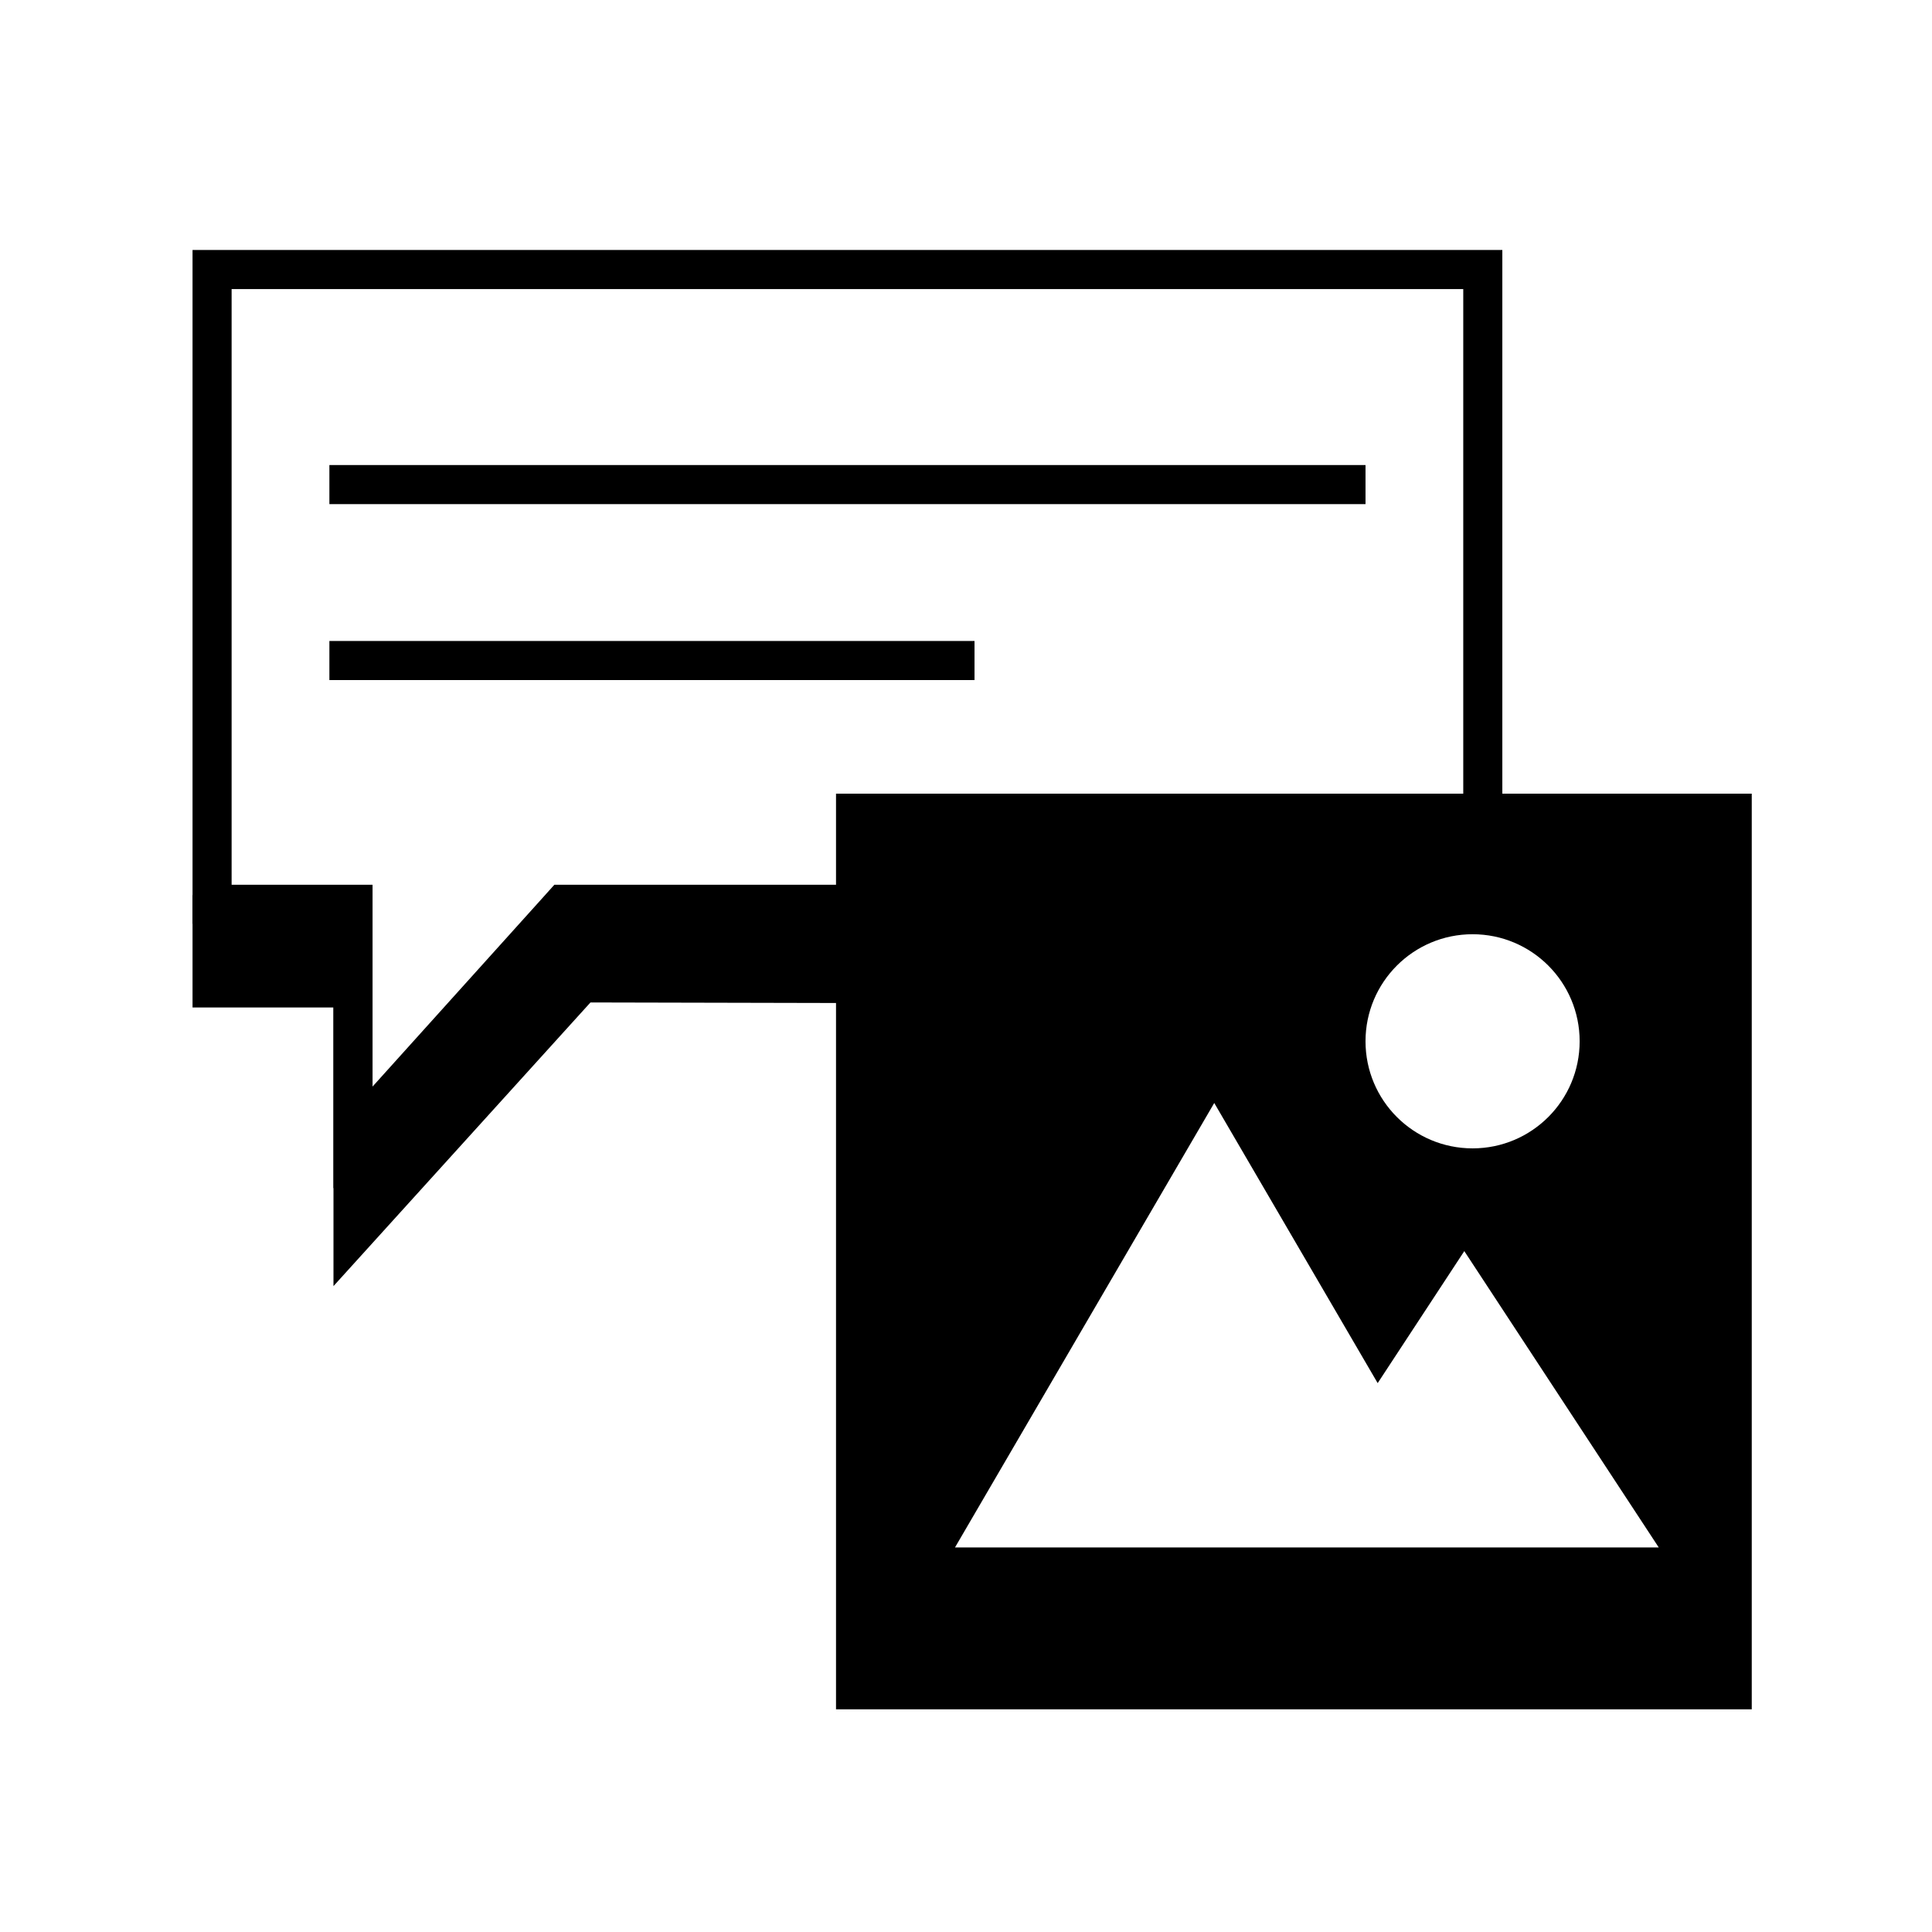 <svg width="61" height="61" viewBox="0 0 61 61" fill="none" xmlns="http://www.w3.org/2000/svg">
<path fill-rule="evenodd" clip-rule="evenodd" d="M6.079 28.262V31.81H10.529V40.607L18.643 31.651L40.645 31.7V28.262H17.644L11.378 35.187V28.262H6.079Z" fill="black"/>
<path d="M11.146 29.169V28.552H10.529H6.696V8.51H46.817V28.552H18.053H17.778L17.595 28.756L11.146 35.913V29.169Z" stroke="black" stroke-width="1.234"/>
<path d="M10.4 15.3H43.114" stroke="black" stroke-width="1.234"/>
<path d="M10.4 20.855H30.769" stroke="black" stroke-width="1.234"/>
<path fill-rule="evenodd" clip-rule="evenodd" d="M55.309 53.97H26.396V25.058H55.309V53.97ZM46.495 36.258C48.362 36.258 49.875 34.745 49.875 32.877C49.875 31.01 48.362 29.497 46.495 29.497C44.627 29.497 43.114 31.01 43.114 32.877C43.114 34.745 44.627 36.258 46.495 36.258ZM38.338 34.825L30.152 48.859L52.373 48.859L46.233 39.502L43.498 43.67L38.338 34.825Z" fill="black"/>
</svg>
